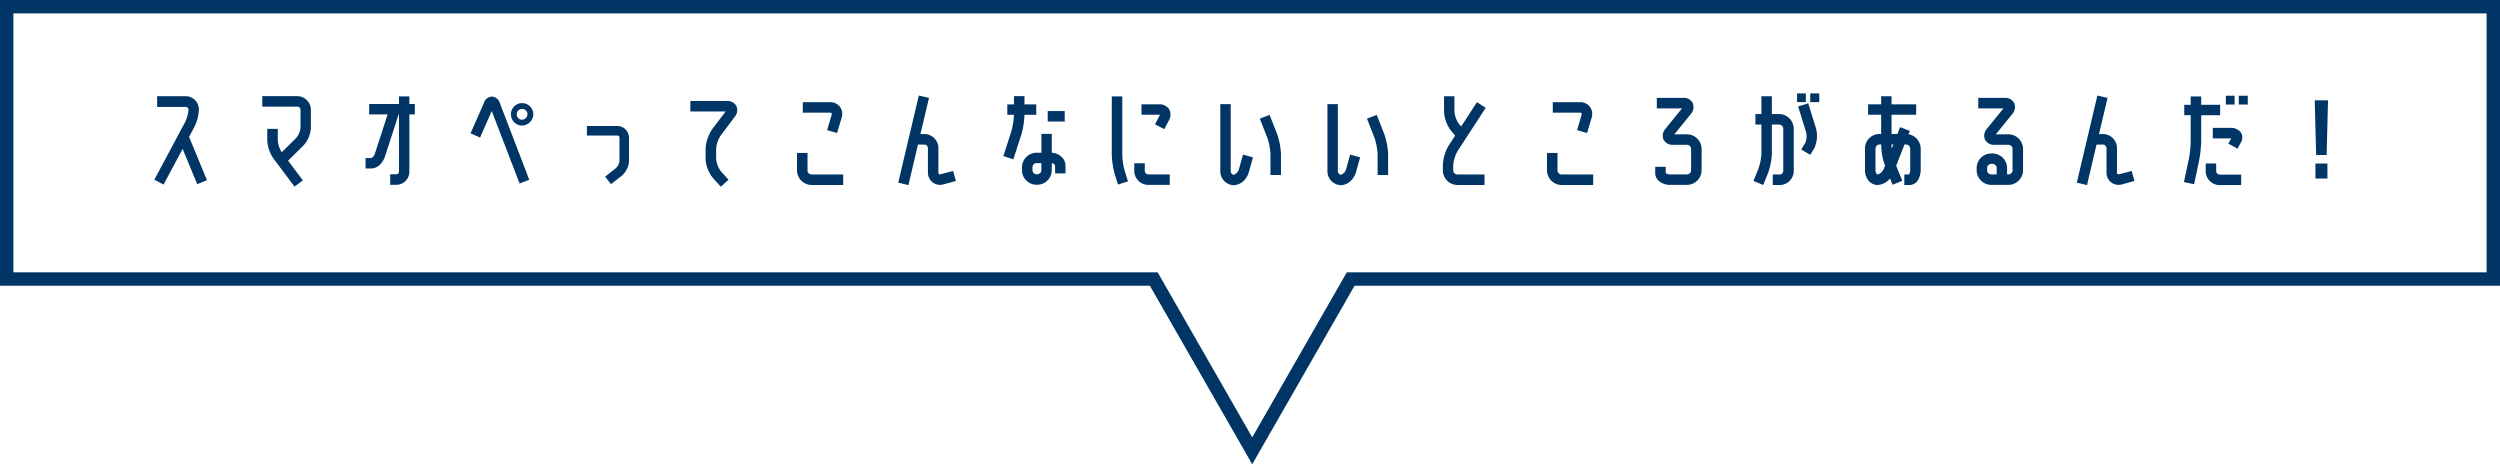<svg xmlns="http://www.w3.org/2000/svg" width="560.002" height="103.998"><g data-name="グループ 5484"><path data-name="パス 9613" d="M40.912 33.35l-4.272 7.992-2.064-1.1 6.912-12.936a8.211 8.211 0 00.744-2.808.675.675 0 00-.72-.552H35.2v-2.4h6.312a2.992 2.992 0 013.048 2.952 9.773 9.773 0 01-1.008 3.912l-1.2 2.256 4.008 9.7-2.184.888zm28.728-4.776a6.345 6.345 0 01-1.68 4.032l-3.432 3.384 3.312 4.416-1.872 1.392-4.728-6.312a7.7 7.7 0 01-1.368-4.056v-2.568h2.352v2.568a5.5 5.5 0 00.888 2.664l3.216-3.168a4.175 4.175 0 00.984-2.352V24.59a.707.707 0 00-.72-.7h-7.848v-2.352h7.848a3.073 3.073 0 013.048 3.048zm15.46 8.324a2.914 2.914 0 01-1.9.84h-1.32v-2.324h1.3a1.735 1.735 0 00.792-.984l2.856-8.808H82.7v-2.324h6.672v-1.7H91.7v1.7h1.224v2.328H91.7v12.72a2.948 2.948 0 01-2.736 3.048h-1.56v-2.356h1.56a.731.731 0 00.408-.7v-12.72H89.3l-3.1 9.528a4.663 4.663 0 01-1.1 1.752zm25.128-15.264a2 2 0 011.752 1.488l6.572 17.14-2.16.84-6.24-16.224-2.616 5.928-2.136-.936 3-6.816a1.929 1.929 0 011.824-1.416zm6.72 1.464a2.53 2.53 0 012.52 2.5 2.584 2.584 0 01-2.52 2.52 2.509 2.509 0 01-2.5-2.52 2.5 2.5 0 012.496-2.5zm0 3.72a1.241 1.241 0 001.2-1.224 1.14 1.14 0 00-1.2-1.176 1.159 1.159 0 00-1.2 1.176 1.2 1.2 0 001.196 1.228zM140.9 35.99a4.317 4.317 0 01-.456 1.848 4.8 4.8 0 01-1.176 1.536l-2.4 1.872-1.32-1.68 2.372-1.868a2.6 2.6 0 00.84-1.7v-5.144a.475.475 0 00-.5-.5h-6.792v-2.136h6.792a2.643 2.643 0 012.64 2.64zm20.544-5.64a6.159 6.159 0 00-1.032 3.1v2.04a5.568 5.568 0 001.08 2.9l1.7 1.872-1.728 1.56-1.728-1.9a7.011 7.011 0 01-1.2-2.088 6.183 6.183 0 01-.48-2.352v-2.04a7.513 7.513 0 01.432-2.376 8.576 8.576 0 011.056-2.136l3-3.96h-7.9v-2.352h8.136a2.312 2.312 0 012.184 1.152 2.3 2.3 0 01-.408 2.424zm23.832-1.2l1.008-3.408a.528.528 0 000-.384.485.485 0 00-.384-.12h-6.072v-2.352h6.072a2.728 2.728 0 012.256 1.056 2.761 2.761 0 01.36 2.472l-1.016 3.384zm-6.744 9v-3.888h2.352v3.888a.922.922 0 00.936.936h7.056v2.352h-7.056a3.3 3.3 0 01-3.292-3.288zm32.232.864l2.736-.716.62 2.228-2.736.768a5.31 5.31 0 01-.84.12 2.821 2.821 0 01-1.632-.552 2.794 2.794 0 01-1.056-2.28v-5.256a.918.918 0 00-.576-.936h-1.656l-2.136 9.072-2.28-.552 4.608-19.512 2.28.528-1.92 8.112h1.1a3.155 3.155 0 012.928 3.288v5.256a.405.405 0 00.144.408.5.5 0 00.412.024zm17.972-8.716l-1.752 5.4-2.232-.744 1.752-5.4a16.651 16.651 0 00.624-3.744v-.1h-1.488v-2.328h1.488v-1.848h2.352v1.848h2.64v2.328h-2.64v.1a18.411 18.411 0 01-.744 4.488zm5.952-3.072v-2.348h3.812v2.352zm2.928 7.752a2.754 2.754 0 011.056 2.14v1.728h-2.328v-1.728a.78.78 0 00-.744-.552v1.532a3.288 3.288 0 01-3.264 3.288h-.12a3.278 3.278 0 01-3.288-3.288v-.6a3.278 3.278 0 013.288-3.288h1.056v-4.224h2.328v4.224a3.564 3.564 0 012.016.772zm-4.344 3.12v-1.56h-1.056a.914.914 0 00-.936.96v.6a.9.9 0 00.936.936h.12a.922.922 0 00.936-.936zM249.04 21.59h2.352v12.908a14.583 14.583 0 00.552 3.8l.72 2.328-2.232.72-.744-2.376a18.46 18.46 0 01-.648-4.472zm12.86 2.908a2.558 2.558 0 01-.048 2.448l-1.052 1.988-2.064-1.08 1.032-2.016a.606.606 0 00.072-.144h-4.152v-2.328h4.012a2.511 2.511 0 012.2 1.132zm-7.82 13.916v-1.848h2.352v1.848a.862.862 0 00.936.648h4.656v2.352h-4.656a3.16 3.16 0 01-3.288-3zm22.22 3.072a3.129 3.129 0 01-2.948-3.264v-14.9h2.328v14.9a.881.881 0 00.62.936 1.738 1.738 0 001.2-1.176l.936-3.36 2.232.624-.936 3.36a4.406 4.406 0 01-1.244 1.992 3.44 3.44 0 01-2.188.888zm8.092-15.744l1.68 4.272a15.387 15.387 0 01.864 4.484v4.7h-2.352v-4.7a13.22 13.22 0 00-.7-3.624l-1.68-4.3zM300.3 41.486a3.129 3.129 0 01-2.952-3.264v-14.9h2.332v14.9a.881.881 0 00.62.936 1.738 1.738 0 001.2-1.176l.936-3.36 2.232.624-.936 3.36a4.406 4.406 0 01-1.244 1.992 3.44 3.44 0 01-2.188.888zm8.088-15.744l1.68 4.272a15.387 15.387 0 01.868 4.484v4.7h-2.352v-4.7a13.22 13.22 0 00-.7-3.624l-1.68-4.3zm18.12 8.088a7.368 7.368 0 00-.984 3.24v1.08a.933.933 0 00.96.936h6.048v2.352h-6.044a3.3 3.3 0 01-3.288-3.288v-1.08a9.424 9.424 0 011.344-4.536l1.416-2.16-.912-1.08a7.579 7.579 0 01-1.584-4.416v-3.312h2.328v3.312a5.507 5.507 0 001.032 2.9l.48.552 3.528-5.448 1.968 1.276zm26.76-4.68l1.008-3.408a.528.528 0 000-.384.485.485 0 00-.384-.12h-6.068v-2.352h6.076a2.728 2.728 0 012.256 1.056 2.761 2.761 0 01.36 2.472l-1.016 3.384zm-6.744 9v-3.888h2.356v3.888a.922.922 0 00.936.936h7.056v2.352h-7.056a3.3 3.3 0 01-3.288-3.288zm31.348-8.064a3.3 3.3 0 013.288 3.288v4.752a3.3 3.3 0 01-3.288 3.288h-3.816a3.847 3.847 0 01-2.156-.648 2.366 2.366 0 01-1.132-1.968v-1.44h2.352v1.392a1.33 1.33 0 00.936.312h3.816a.922.922 0 00.936-.936v-4.752a.922.922 0 00-.936-.936h-3.048a2.282 2.282 0 01-2.184-1.152 2.288 2.288 0 01.408-2.424l3.72-4.584h-5.64v-2.352h5.88a2.235 2.235 0 012.16 1.152 2.324 2.324 0 01-.384 2.424l-3.72 4.584zm26.52 1.9a3.84 3.84 0 00.12-2.568l-1.728-5.568 2.256-.7 1.728 5.544a6.488 6.488 0 01-.36 4.488l-.908 1.488-2.02-1.172zm-10.536 5.9a11.879 11.879 0 00.7-3.6v-6.388h-1.344v-2.352h1.344v-3.984h2.344v3.984h1.608a3.3 3.3 0 013.292 3.292v9.312a3.155 3.155 0 01-2.928 3.288H397.1v-2.352h1.776a.918.918 0 00.576-.936v-9.312a.928.928 0 00-.951-.936H396.9v6.384a14.229 14.229 0 01-.864 4.488l-1.076 2.664-2.184-.912zm8.688-15v-1.968h1.968v1.968zm2.952 0v-1.968h2.016v1.968zm15.1 18.552a2.66 2.66 0 01-2.096-1.056 3.672 3.672 0 01-.744-2.232v-4.852a3.258 3.258 0 013.288-3.288h.336v-4.312h-2.928V23.37h2.928v-1.8h2.328v1.8h5.52v2.328h-5.52v4.32h1.32l.6-1.536 2.184.84-.312.744a3.333 3.333 0 012.74 3.232v4.848a4.675 4.675 0 01-.552 2.092 2.234 2.234 0 01-1.872 1.2h-1.248v-2.352h1.08a2.613 2.613 0 00.24-.936v-4.852a.942.942 0 00-.936-.936h-.336l-1.872 4.756 1.368 3.38-2.184.888-.552-1.416a3.943 3.943 0 01-2.784 1.468zm3.528-9.072h-.408v.264a2.966 2.966 0 00.024.648zm-4.008.936v4.848a.98.98 0 00.48.936 2.167 2.167 0 001.344-1.224l.312-.72a14.641 14.641 0 01-.864-4.512v-.264h-.336a.922.922 0 00-.94.932zm29.76-3.216a3.3 3.3 0 013.288 3.288v4.752a3.3 3.3 0 01-3.288 3.288h-3.816a3.3 3.3 0 01-3.288-3.288v-.48a3.267 3.267 0 013.288-3.264h.264a3.278 3.278 0 013.264 3.264v1.416h.288a.922.922 0 00.936-.936v-4.752a.922.922 0 00-.936-.936h-3.048a2.282 2.282 0 01-2.184-1.152 2.288 2.288 0 01.408-2.424l3.72-4.584h-5.64v-2.352h5.88a2.235 2.235 0 012.16 1.152 2.324 2.324 0 01-.384 2.424l-3.72 4.584zm-2.62 8.976v-1.416a.942.942 0 00-.936-.936h-.264a.922.922 0 00-.936.936v.48a.922.922 0 00.936.936zm27.5-.048l2.744-.716.62 2.228-2.736.768a5.31 5.31 0 01-.84.12 2.821 2.821 0 01-1.632-.552 2.794 2.794 0 01-1.056-2.28v-5.256a.918.918 0 00-.576-.936h-1.656l-2.136 9.072-2.28-.552 4.608-19.512 2.28.528-1.92 8.112h1.1a3.155 3.155 0 012.928 3.288v5.256a.405.405 0 00.144.408.5.5 0 00.412.024zm27.264-9.24a2.108 2.108 0 01-.02 2.064l-.792 1.46-2.064-1.128.648-1.172h-4.128v-2.352h3.984a2.708 2.708 0 012.376 1.128zm-7.944 6.84h2.352v1.848a.862.862 0 00.936.648h4.656v2.352h-4.656a3.16 3.16 0 01-3.288-3zm-1.008-10.8v5.684a27.19 27.19 0 01-.456 4.416l-1.128 5.352-2.28-.48 1.128-5.328a23.545 23.545 0 00.384-3.96V25.81h-1.44v-2.328h1.44V21.61h2.352v1.872h4.248v2.328zm5.52-2.4v-1.968h1.968v1.968zm2.9 0v-1.968h2.016v1.968zm17.016-.936h2.976l-.312 12.24h-2.352zm.152 17.52v-3.36h2.688v3.36z" fill="#003565"/><g data-name="合体 17" fill="none"><path d="M257.57 63.998H0v-64h560v64H303.424l-22.926 40z"/><path d="M280.5 97.965l21.187-36.967h255.315V3H3v57.998h256.308l.866 1.508L280.5 97.965m0 6.033l-22.93-40H0V0h560.002v63.998H303.426l-22.926 40z" fill="#003565"/></g></g></svg>